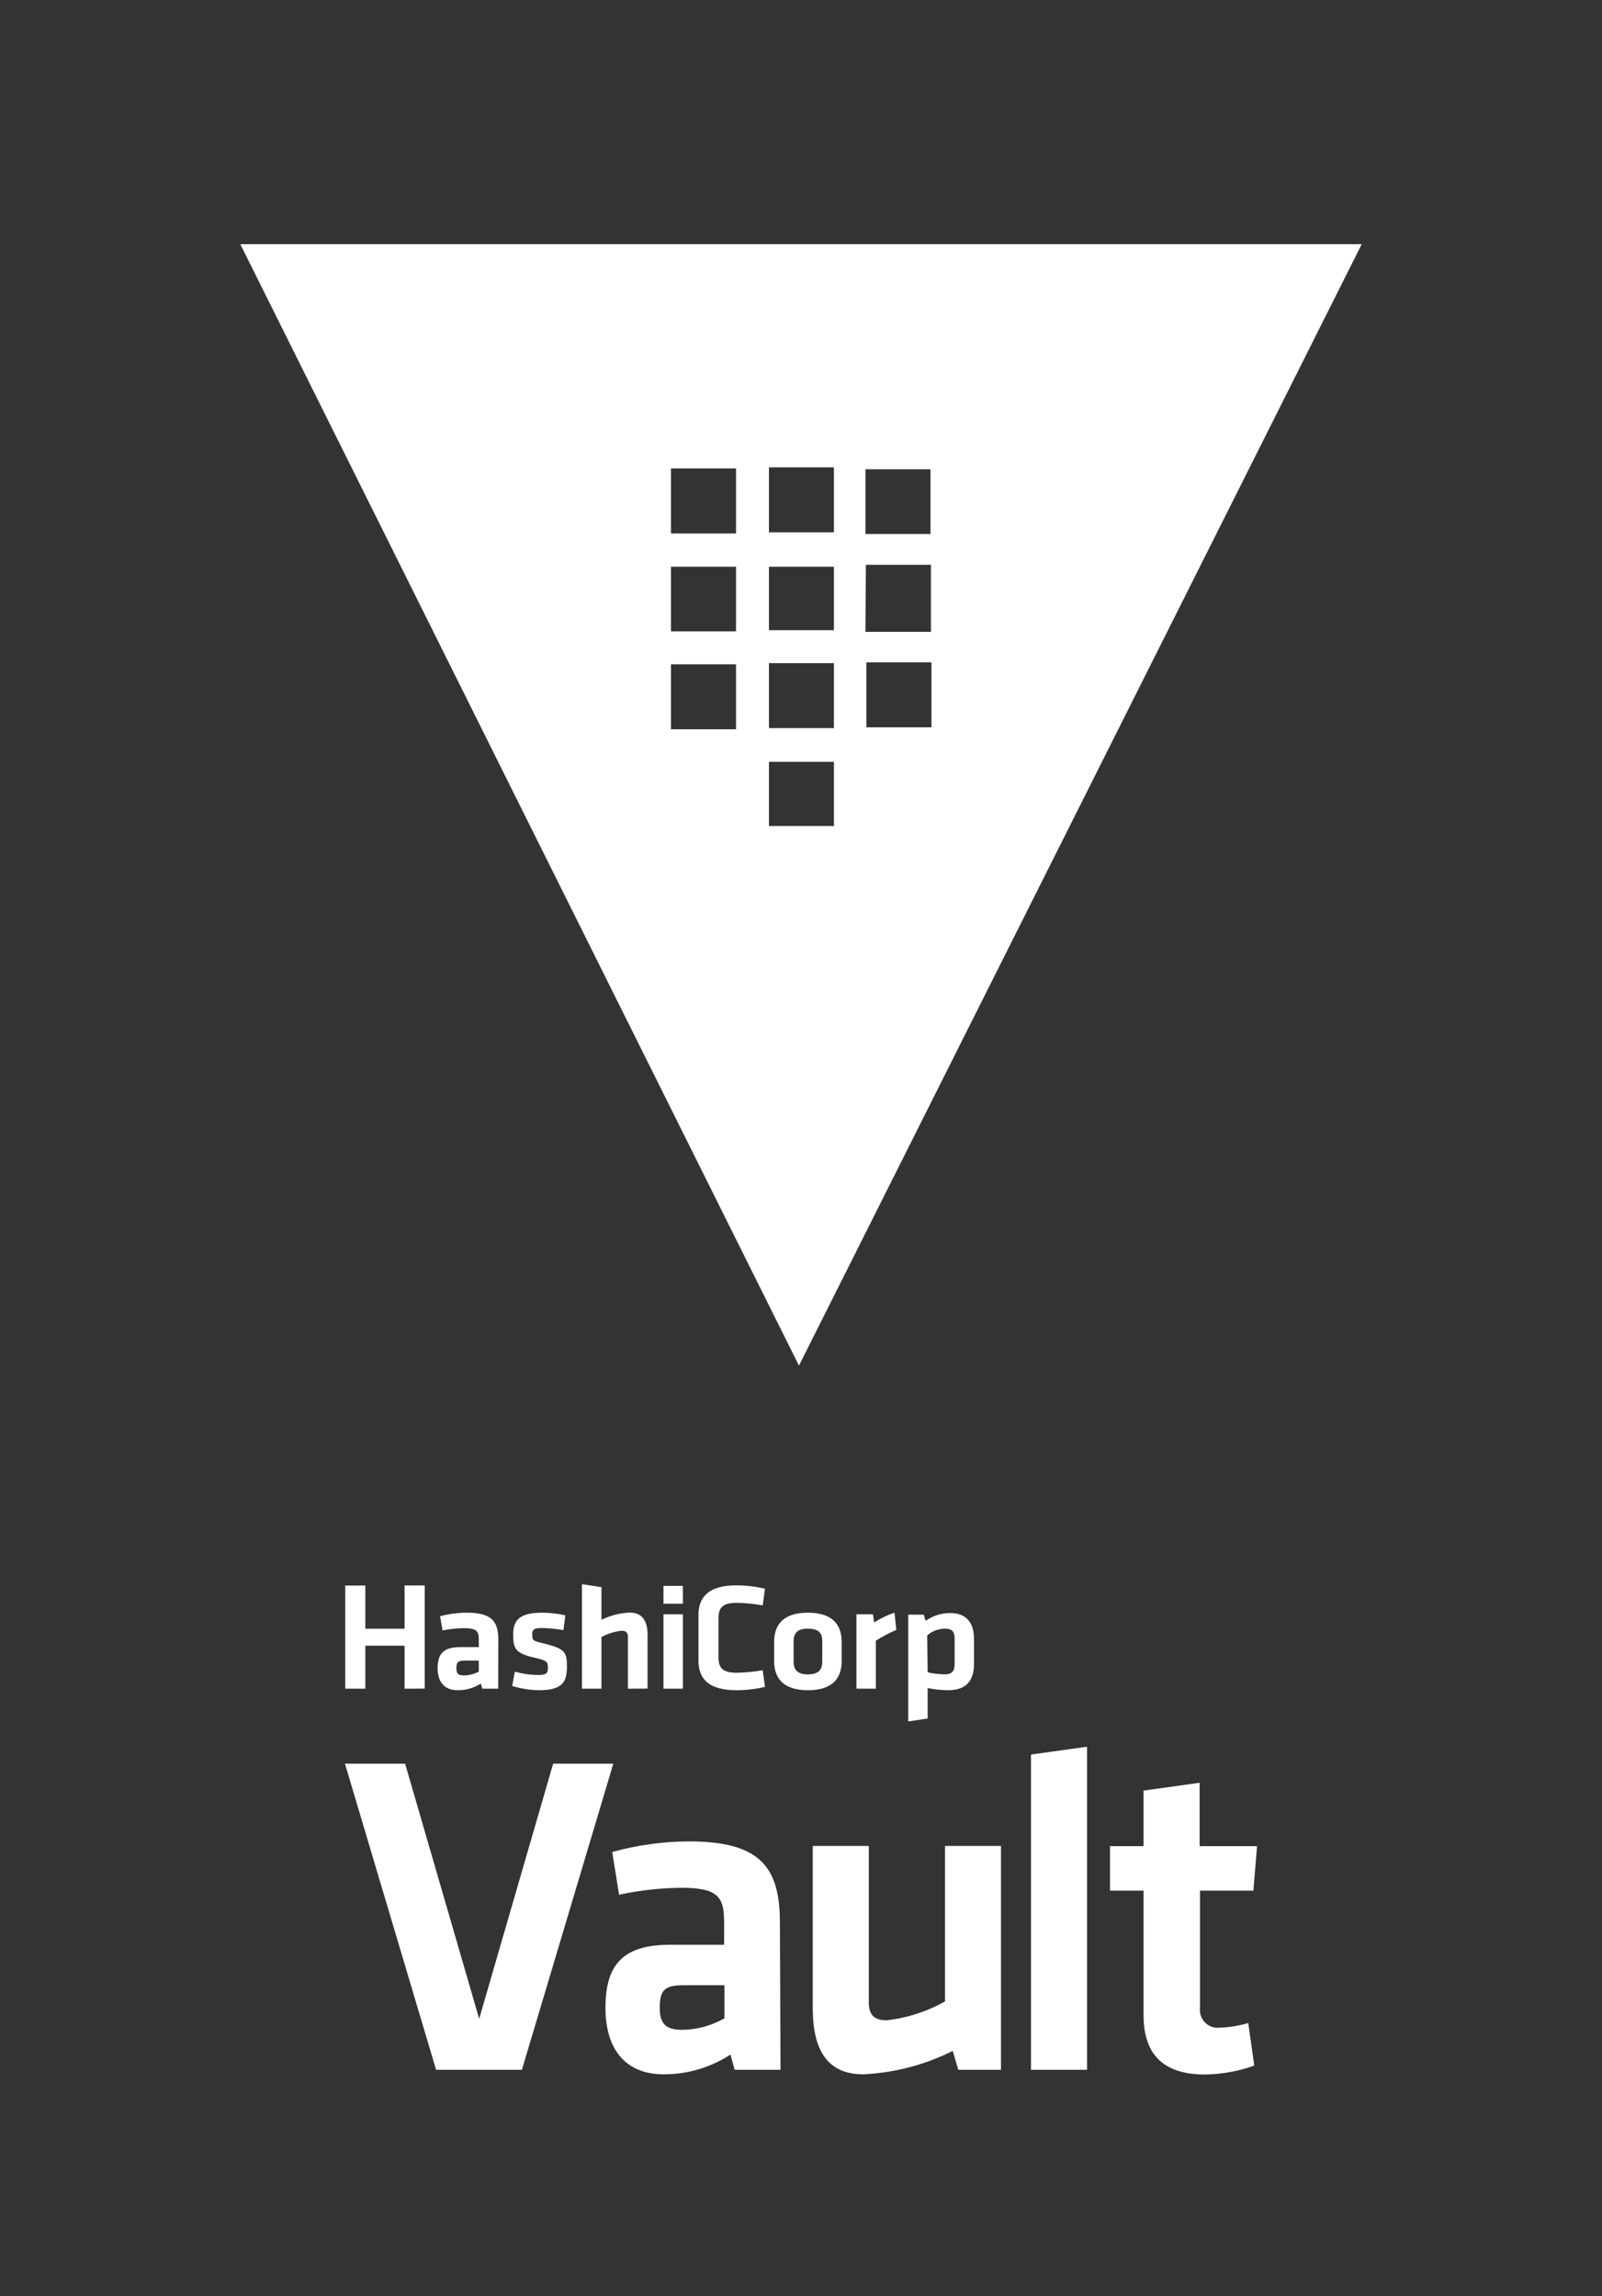 <svg width="180" height="258" viewBox="0 0 180 258" fill="none" xmlns="http://www.w3.org/2000/svg">
<rect x="0" y="0" width="180" height="258" fill="#333333" stroke="none"/>
<path d="M62.15 198.17H68.91L58.64 232.56H49L38.76 198.17H45.52L53.84 226.83L62.15 198.17Z" fill="white"/>
<path d="M87.699 232.559H82.539L82.079 230.849C79.85 232.297 77.248 233.069 74.589 233.069C69.999 233.069 68.029 229.919 68.029 225.589C68.029 220.479 70.249 218.509 75.359 218.509H81.359V215.879C81.359 213.089 80.589 212.109 76.559 212.109C74.206 212.132 71.86 212.393 69.559 212.889L68.789 208.089C71.596 207.308 74.496 206.907 77.409 206.899C85.309 206.899 87.629 209.689 87.629 215.989L87.699 232.559ZM81.399 223.059H76.759C74.689 223.059 74.129 223.629 74.129 225.539C74.129 227.289 74.689 228.069 76.659 228.069C78.323 228.045 79.953 227.601 81.399 226.779V223.059Z" fill="white"/>
<path d="M97.62 207.409V224.999C97.62 226.339 98.18 226.999 99.62 226.999C101.927 226.737 104.157 226.017 106.18 224.879V207.409H112.47V232.559H107.67L107.05 230.439C103.92 232.006 100.497 232.902 97 233.069C92.81 233.069 91.32 230.129 91.32 225.639V207.409H97.62Z" fill="white"/>
<path d="M115.84 232.56V197.14L122.14 196.26V232.56H115.84Z" fill="white"/>
<path d="M140.931 232.09C139.154 232.721 137.286 233.058 135.401 233.09C130.811 233.09 128.491 230.93 128.491 226.43V212.43H124.721V207.43H128.491V201.19L134.791 200.31V207.43H141.241L140.831 212.43H134.831V225.6C134.794 225.904 134.828 226.214 134.929 226.503C135.031 226.793 135.198 227.055 135.418 227.27C135.637 227.484 135.903 227.646 136.195 227.741C136.487 227.836 136.797 227.863 137.101 227.82C138.169 227.785 139.228 227.61 140.251 227.3L140.931 232.09Z" fill="white"/>
<path d="M45.459 189.74V184.91H41.049V189.74H38.789V178.15H41.049V183H45.459V178.14H47.719V189.73L45.459 189.74ZM55.979 189.74H54.189L54.029 189.17C53.253 189.656 52.355 189.913 51.439 189.91C49.849 189.91 49.169 188.91 49.169 187.42C49.169 185.72 49.939 185.07 51.709 185.07H53.799V184.19C53.799 183.27 53.529 182.94 52.139 182.94C51.326 182.946 50.515 183.033 49.719 183.2L49.449 181.6C50.428 181.34 51.436 181.205 52.449 181.2C55.189 181.2 55.989 182.13 55.989 184.2L55.979 189.74ZM53.799 186.58H52.189C51.479 186.58 51.279 186.77 51.279 187.41C51.279 188.05 51.479 188.25 52.149 188.25C52.726 188.242 53.292 188.094 53.799 187.82V186.58ZM60.549 189.91C59.531 189.898 58.52 189.736 57.549 189.43L57.849 187.83C58.696 188.067 59.57 188.191 60.449 188.2C61.449 188.2 61.559 187.99 61.559 187.35C61.559 186.71 61.449 186.58 60.039 186.25C57.909 185.76 57.659 185.25 57.659 183.63C57.659 182.01 58.429 181.2 60.909 181.2C61.788 181.203 62.663 181.303 63.519 181.5L63.309 183.16C62.516 183.02 61.714 182.939 60.909 182.92C59.959 182.92 59.799 183.13 59.799 183.64C59.799 184.31 59.859 184.36 61.039 184.64C63.469 185.26 63.699 185.56 63.699 187.28C63.699 189 63.179 189.91 60.549 189.91ZM70.549 189.74V183.9C70.549 183.45 70.349 183.23 69.849 183.23C69.053 183.315 68.281 183.556 67.579 183.94V189.74H65.389V178L67.579 178.33V182C68.571 181.511 69.654 181.235 70.759 181.19C72.209 181.19 72.759 182.19 72.759 183.67V189.73L70.549 189.74ZM74.549 180.19V178.19H76.729V180.19H74.549ZM74.549 189.74V181.38H76.729V189.74H74.549ZM78.479 181.44C78.479 179.35 79.749 178.13 82.719 178.13C83.807 178.131 84.891 178.258 85.949 178.51L85.699 180.38C84.738 180.206 83.765 180.109 82.789 180.09C81.229 180.09 80.729 180.6 80.729 181.82V186.22C80.729 187.44 81.229 187.95 82.789 187.95C83.765 187.931 84.738 187.834 85.699 187.66L85.949 189.54C84.89 189.788 83.806 189.913 82.719 189.91C79.719 189.91 78.479 188.69 78.479 186.6V181.44ZM90.779 189.91C87.779 189.91 86.979 188.33 86.979 186.61V184.5C86.979 182.78 87.789 181.2 90.779 181.2C93.769 181.2 94.569 182.78 94.569 184.5V186.61C94.579 188.33 93.769 189.91 90.789 189.91H90.779ZM90.779 182.99C89.609 182.99 89.169 183.49 89.169 184.43V186.68C89.169 187.63 89.609 188.13 90.779 188.13C91.949 188.13 92.389 187.63 92.389 186.68V184.43C92.399 183.49 91.999 183 90.789 183L90.779 182.99ZM100.709 183.13C99.912 183.477 99.143 183.885 98.409 184.35V189.74H96.229V181.38H98.079L98.219 182.3C98.933 181.837 99.702 181.468 100.509 181.2L100.709 183.13ZM109.439 186.96C109.439 188.81 108.579 189.91 106.559 189.91C105.777 189.904 104.996 189.824 104.229 189.67V193.09L102.049 193.42V181.42H103.789L103.999 182.12C104.801 181.547 105.763 181.239 106.749 181.24C108.509 181.24 109.439 182.24 109.439 184.15V186.96ZM104.229 187.9C104.863 188.039 105.51 188.116 106.159 188.13C106.949 188.13 107.259 187.77 107.259 187.01V184.06C107.259 183.37 106.989 182.99 106.179 182.99C105.444 183.001 104.736 183.27 104.179 183.75L104.229 187.9Z" fill="white"/>
<path d="M27 27.439L89.77 153.439L153 27.439H27ZM97.24 52.73H104.55V59.999H97.24V52.73ZM82.7 81.939H75.39V74.639H82.7V81.939ZM82.7 70.939H75.39V63.679H82.7V70.939ZM82.7 59.94H75.39V52.639H82.7V59.94ZM93.7 92.809H86.4V85.599H93.7V92.809ZM93.7 81.809H86.4V74.51H93.7V81.809ZM93.7 70.809H86.4V63.679H93.7V70.809ZM93.7 59.809H86.4V52.51H93.7V59.809ZM97.29 63.459H104.6V70.999H97.24L97.29 63.459ZM97.35 81.719V74.419H104.66V81.719H97.35Z" fill="white"/>
</svg>
